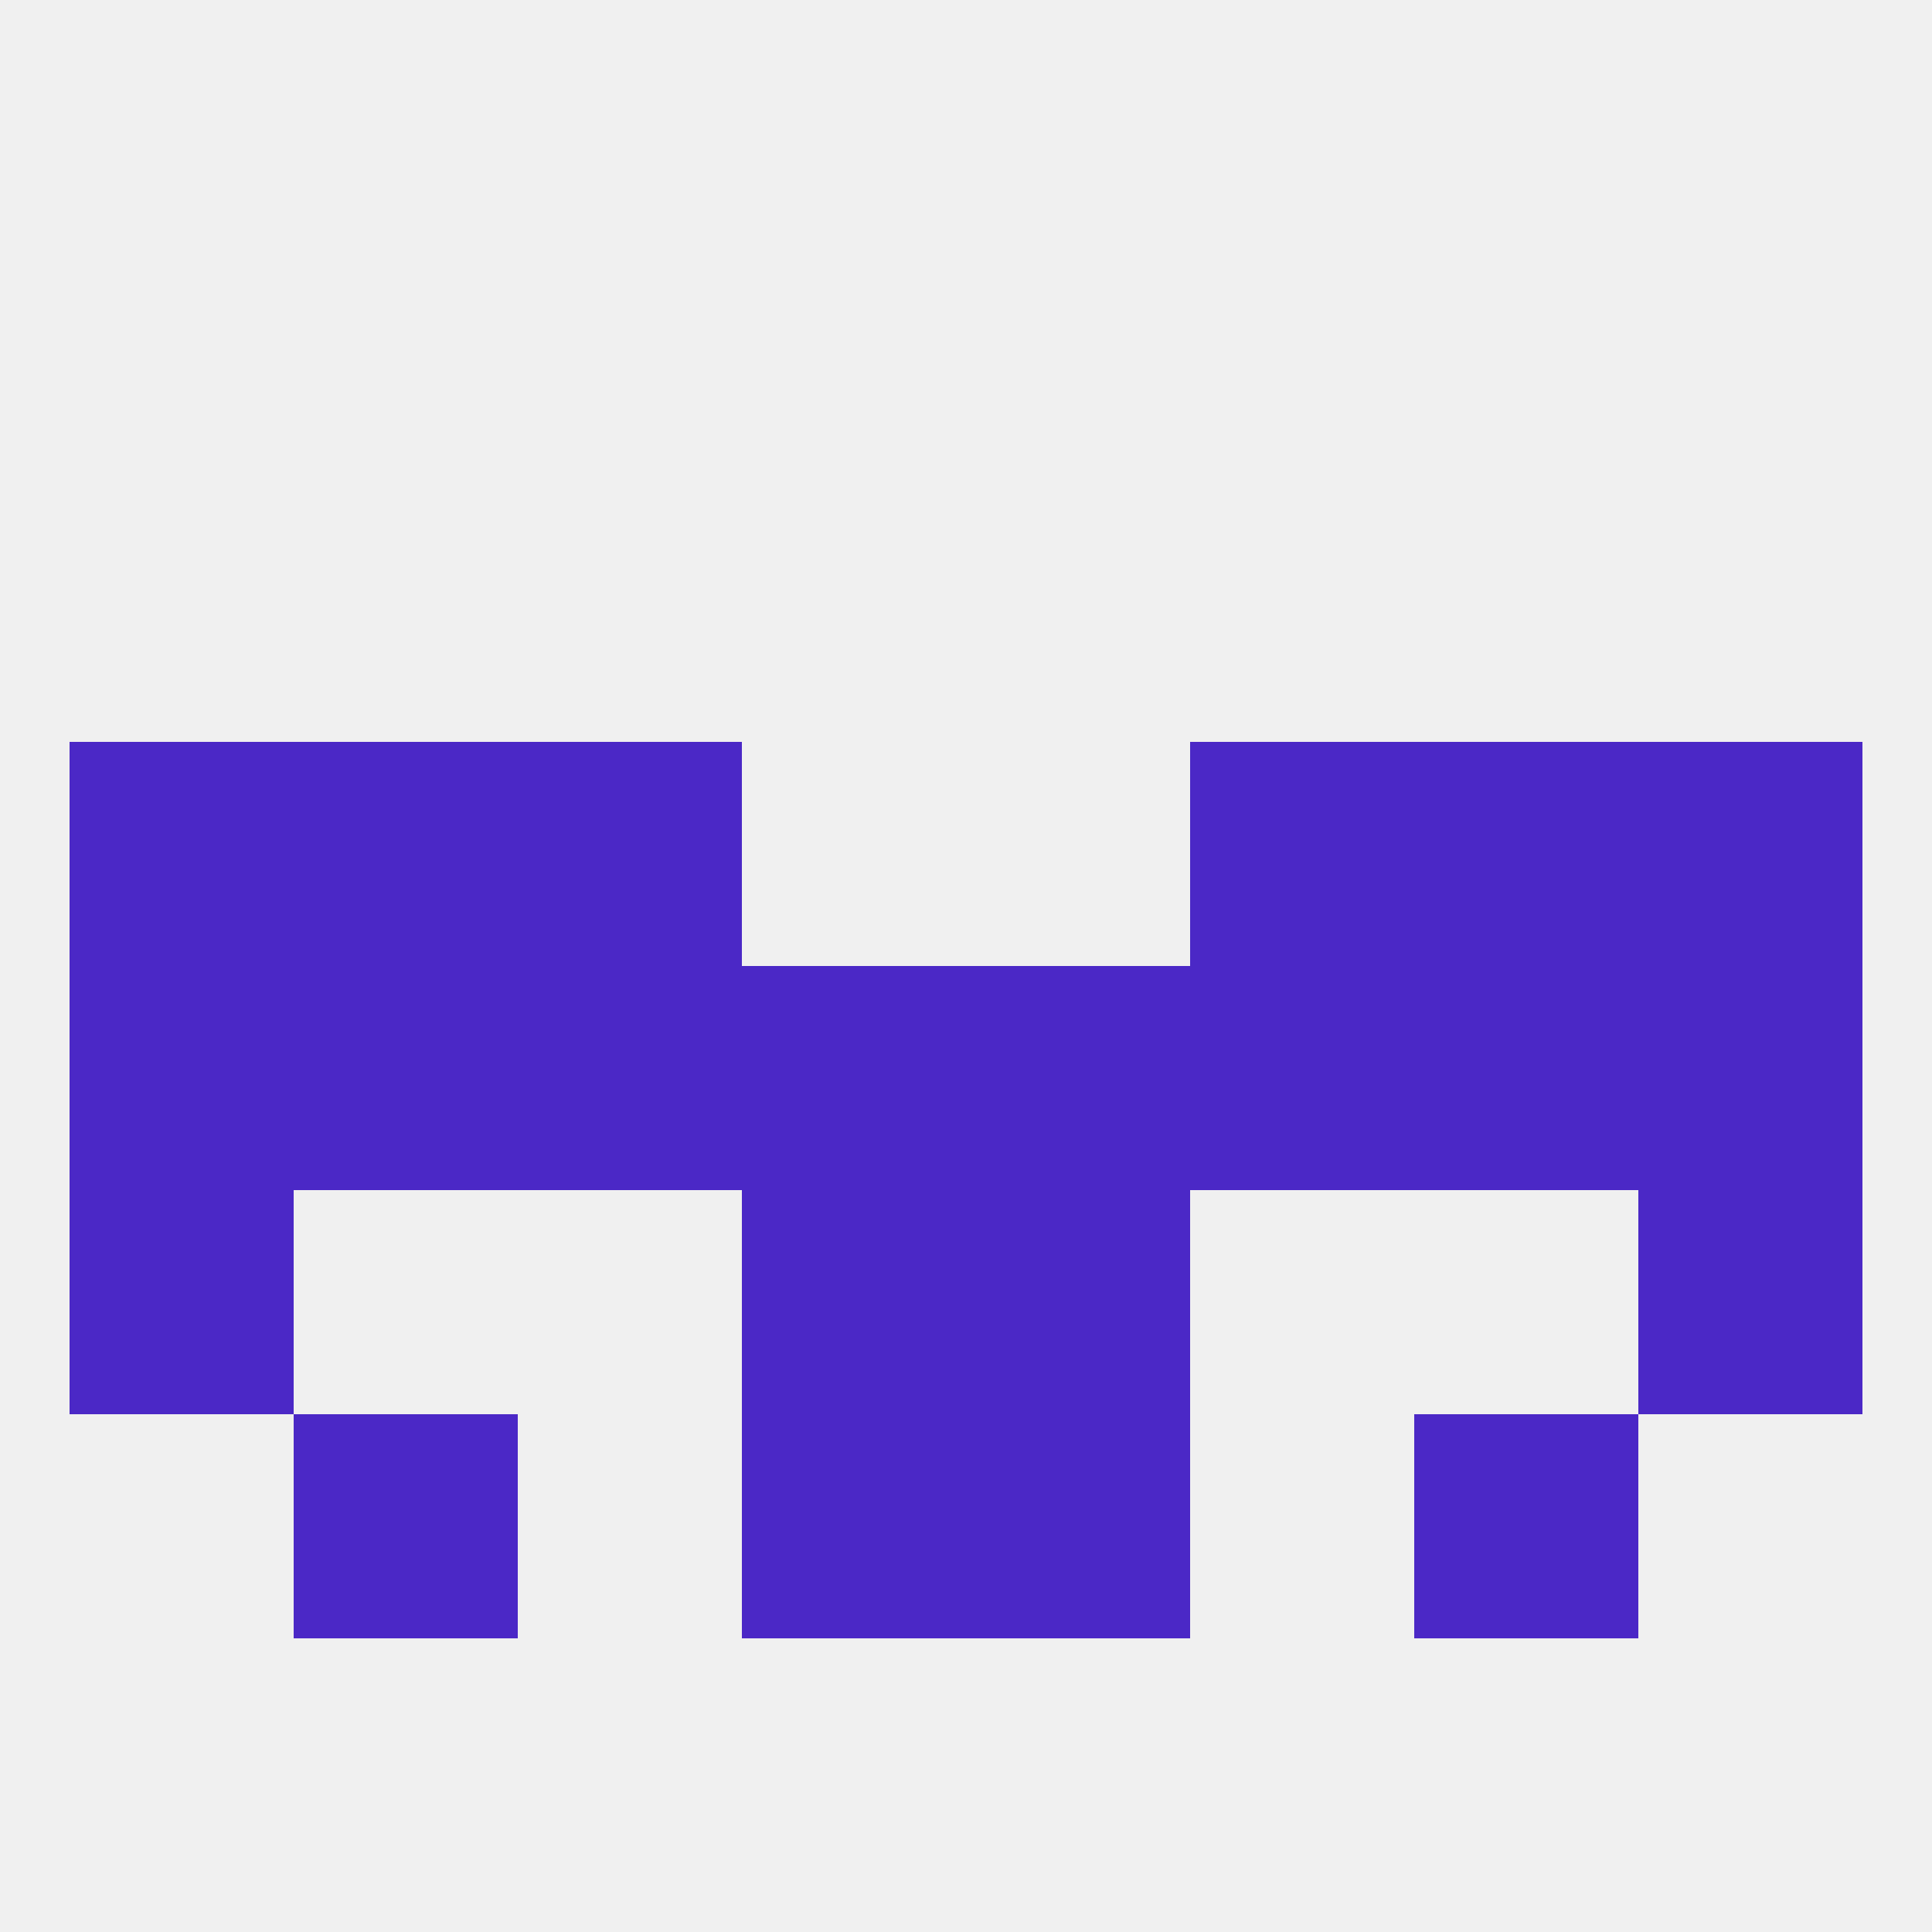 
<!--   <?xml version="1.0"?> -->
<svg version="1.1" baseprofile="full" xmlns="http://www.w3.org/2000/svg" xmlns:xlink="http://www.w3.org/1999/xlink" xmlns:ev="http://www.w3.org/2001/xml-events" width="250" height="250" viewBox="0 0 250 250" >
	<rect width="100%" height="100%" fill="rgba(240,240,240,255)"/>

	<rect x="212" y="125" width="29" height="29" fill="rgba(75,40,198,255)"/>
	<rect x="38" y="125" width="29" height="29" fill="rgba(75,40,198,255)"/>
	<rect x="183" y="125" width="29" height="29" fill="rgba(75,40,198,255)"/>
	<rect x="67" y="125" width="29" height="29" fill="rgba(75,40,198,255)"/>
	<rect x="96" y="125" width="29" height="29" fill="rgba(75,40,198,255)"/>
	<rect x="125" y="125" width="29" height="29" fill="rgba(75,40,198,255)"/>
	<rect x="9" y="125" width="29" height="29" fill="rgba(75,40,198,255)"/>
	<rect x="154" y="125" width="29" height="29" fill="rgba(75,40,198,255)"/>
	<rect x="9" y="154" width="29" height="29" fill="rgba(75,40,198,255)"/>
	<rect x="212" y="154" width="29" height="29" fill="rgba(75,40,198,255)"/>
	<rect x="96" y="154" width="29" height="29" fill="rgba(75,40,198,255)"/>
	<rect x="125" y="154" width="29" height="29" fill="rgba(75,40,198,255)"/>
	<rect x="67" y="96" width="29" height="29" fill="rgba(75,40,198,255)"/>
	<rect x="154" y="96" width="29" height="29" fill="rgba(75,40,198,255)"/>
	<rect x="9" y="96" width="29" height="29" fill="rgba(75,40,198,255)"/>
	<rect x="212" y="96" width="29" height="29" fill="rgba(75,40,198,255)"/>
	<rect x="38" y="96" width="29" height="29" fill="rgba(75,40,198,255)"/>
	<rect x="183" y="96" width="29" height="29" fill="rgba(75,40,198,255)"/>
	<rect x="38" y="183" width="29" height="29" fill="rgba(75,40,198,255)"/>
	<rect x="183" y="183" width="29" height="29" fill="rgba(75,40,198,255)"/>
	<rect x="96" y="183" width="29" height="29" fill="rgba(75,40,198,255)"/>
	<rect x="125" y="183" width="29" height="29" fill="rgba(75,40,198,255)"/>
</svg>